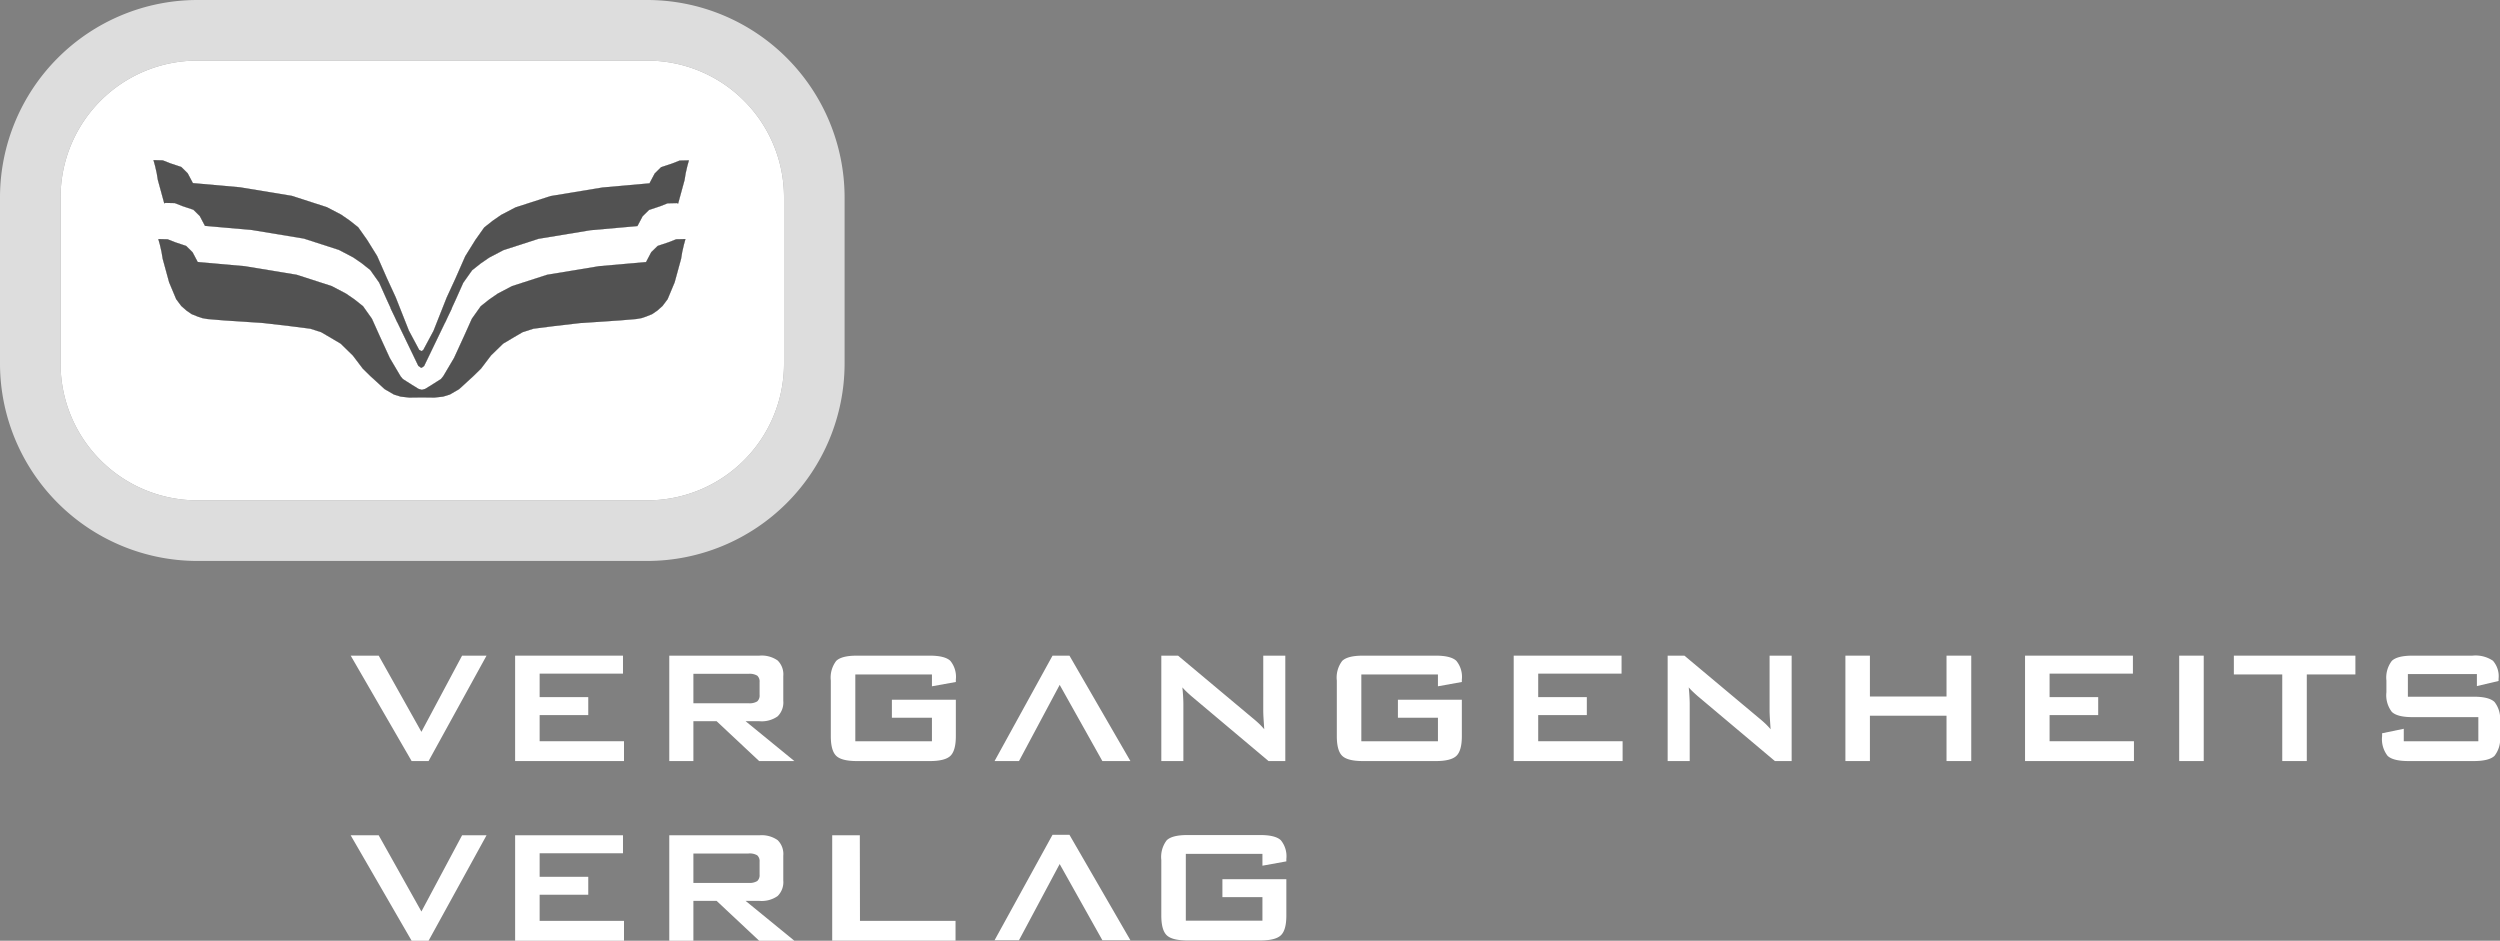 <svg xmlns="http://www.w3.org/2000/svg" viewBox="0 0 425.197 159.996"><rect x="0" y="0" width="425.197" height="159.996" fill="#808080" stroke="none"/><path d="M229.048,402.355V374.054a33.602,33.602,0,0,0-33.573-33.552h-76.499a33.603,33.603,0,0,0-33.575,33.552v28.302a33.604,33.604,0,0,0,33.575,33.553h76.499A33.603,33.603,0,0,0,229.048,402.355Zm-10.306,0A23.255,23.255,0,0,1,195.476,425.6h-76.499a23.256,23.256,0,0,1-23.27-23.244V374.054a23.257,23.257,0,0,1,23.27-23.244h76.499a23.257,23.257,0,0,1,23.267,23.244Z" transform="translate(-85.401 -340.502)" fill="#ddd"/><path d="M195.476,350.81h-76.499a23.257,23.257,0,0,0-23.27,23.244v28.302a23.256,23.256,0,0,0,23.27,23.244h76.499a23.255,23.255,0,0,0,23.267-23.244V374.054A23.257,23.257,0,0,0,195.476,350.81Zm6.239,31.339-.276,1.207-.192,1.164-1.095,3.998-1.198,2.868-.867,1.159-.866.769-.903.621-1.04.419-.769.258-.903.157-2.745.23-6.773.452-4.443.514-3.514.449-1.845.593-1.637.956-1.684,1.002-2.055,2.002-1.683,2.221-1.319,1.295-2.418,2.213-1.58.916-1.158.354-1.458.16-2.136-.026-2.138.026-1.462-.16-1.152-.354-1.58-.916-2.421-2.213-1.316-1.295-1.684-2.221-2.055-2.002-1.684-1.002-1.638-.956-1.844-.593-3.516-.449-4.448-.514-6.769-.452-2.745-.23-.903-.157-.767-.258-1.042-.419-.899-.621-.869-.769-.866-1.159-1.201-2.868-1.092-3.998-.197-1.164-.271-1.207-.277-.989,1.592.036,1.307.512,1.844.616,1.09,1.07.882,1.671,7.992.705,8.831,1.458,5.965,1.926,2.421,1.272,1.449.994,1.456,1.159,1.512,2.13,1.291,2.873,1.745,3.802,1.832,3.1.394.48.612.388.963.611,1.093.674.564.16.565-.16,1.096-.674.96-.611.612-.388.397-.48,1.832-3.1,1.745-3.802,1.289-2.873,1.511-2.13,1.458-1.159,1.444-.994,2.427-1.272,5.965-1.926,8.829-1.458,7.994-.705.878-1.671,1.092-1.07,1.845-.616,1.305-.512,1.589-.036Zm.587-13.388-.276,1.211-.191,1.159-1.092,4.001-.21-.079-1.591.036-1.309.513-1.841.613-1.093,1.075-.881,1.668-7.994.705-8.826,1.458-5.969,1.929-2.42,1.27-1.448.994-1.458,1.156-1.511,2.132-1.283,2.873-.676,1.47.025.019-.708,1.468-.388.846-.098.165-3.53,7.325-.421.292-.127-.021v-.003l-.017.034-.008-.051-.419-.289-3.53-7.325-.098-.165-.388-.846-.708-1.468.025-.018-.676-1.47-1.283-2.873-1.51-2.132-1.458-1.157-1.448-.994-2.42-1.269-5.969-1.929-8.826-1.458-7.994-.705-.881-1.668-1.093-1.075-1.841-.612-1.309-.514-1.591-.036-.21.079-1.092-4.001-.192-1.159-.276-1.211-.275-.992,1.589.038,1.307.514,1.846.612,1.089,1.075.883,1.668,7.992.71,8.826,1.455,5.97,1.929,2.425,1.267,1.443.997,1.458,1.154,1.512,2.137,1.714,2.761,1.666,3.787,1.484,3.222,2.246,5.679,1.747,3.263.376.21.307-.172,1.747-3.263,2.247-5.678,1.484-3.222,1.666-3.788,1.714-2.761,1.512-2.137,1.458-1.154,1.443-.996,2.425-1.267,5.97-1.929,8.826-1.456,7.992-.71.883-1.668,1.089-1.075,1.846-.612,1.307-.514,1.589-.038Z" transform="translate(-85.401 -340.502)" fill="#fff"/><polygon points="113.691 41.205 111.846 41.821 110.754 42.892 109.876 44.562 101.882 45.267 93.053 46.725 87.088 48.651 84.661 49.923 83.217 50.917 81.76 52.076 80.249 54.206 78.96 57.079 77.215 60.881 75.383 63.98 74.986 64.461 74.374 64.849 73.414 65.46 72.318 66.134 71.753 66.294 71.189 66.134 70.096 65.46 69.132 64.849 68.52 64.461 68.126 63.98 66.294 60.881 64.55 57.079 63.259 54.206 61.747 52.076 60.292 50.917 58.843 49.923 56.421 48.651 50.456 46.725 41.625 45.267 33.634 44.562 32.752 42.892 31.662 41.821 29.818 41.205 28.511 40.693 26.919 40.657 27.196 41.646 27.468 42.853 27.664 44.017 28.757 48.016 29.958 50.884 30.824 52.043 31.693 52.812 32.592 53.434 33.634 53.852 34.401 54.11 35.304 54.267 38.049 54.497 44.818 54.949 49.266 55.463 52.782 55.912 54.625 56.505 56.264 57.461 57.948 58.463 60.003 60.465 61.686 62.685 63.002 63.98 65.423 66.193 67.003 67.109 68.155 67.463 69.616 67.623 71.754 67.597 73.891 67.623 75.349 67.463 76.506 67.109 78.086 66.193 80.505 63.98 81.824 62.685 83.507 60.465 85.562 58.463 87.246 57.461 88.883 56.505 90.728 55.912 94.242 55.463 98.685 54.949 105.458 54.497 108.203 54.267 109.106 54.11 109.876 53.852 110.915 53.434 111.819 52.812 112.685 52.043 113.552 50.884 114.75 48.016 115.845 44.017 116.037 42.853 116.313 41.646 116.585 40.657 114.996 40.693 113.691 41.205" fill="#fff"/><polygon points="113.691 41.205 111.846 41.821 110.754 42.892 109.876 44.562 101.882 45.267 93.053 46.725 87.088 48.651 84.661 49.923 83.217 50.917 81.76 52.076 80.249 54.206 78.96 57.079 77.215 60.881 75.383 63.98 74.986 64.461 74.374 64.849 73.414 65.46 72.318 66.134 71.753 66.294 71.189 66.134 70.096 65.46 69.132 64.849 68.52 64.461 68.126 63.98 66.294 60.881 64.55 57.079 63.259 54.206 61.747 52.076 60.292 50.917 58.843 49.923 56.421 48.651 50.456 46.725 41.625 45.267 33.634 44.562 32.752 42.892 31.662 41.821 29.818 41.205 28.511 40.693 26.919 40.657 27.196 41.646 27.468 42.853 27.664 44.017 28.757 48.016 29.958 50.884 30.824 52.043 31.693 52.812 32.592 53.434 33.634 53.852 34.401 54.11 35.304 54.267 38.049 54.497 44.818 54.949 49.266 55.463 52.782 55.912 54.625 56.505 56.264 57.461 57.948 58.463 60.003 60.465 61.686 62.685 63.002 63.98 65.423 66.193 67.003 67.109 68.155 67.463 69.616 67.623 71.754 67.597 73.891 67.623 75.349 67.463 76.506 67.109 78.086 66.193 80.505 63.98 81.824 62.685 83.507 60.465 85.562 58.463 87.246 57.461 88.883 56.505 90.728 55.912 94.242 55.463 98.685 54.949 105.458 54.497 108.203 54.267 109.106 54.11 109.876 53.852 110.915 53.434 111.819 52.812 112.685 52.043 113.552 50.884 114.75 48.016 115.845 44.017 116.037 42.853 116.313 41.646 116.585 40.657 114.996 40.693 113.691 41.205" fill="#525252"/><polygon points="71.672 124.473 64.409 111.512 59.643 111.512 70.008 129.44 72.891 129.44 82.749 111.512 78.59 111.512 71.672 124.473" fill="#fff"/><polygon points="91.781 121.623 100.05 121.623 100.05 118.566 91.781 118.566 91.781 114.57 105.957 114.57 105.957 111.512 87.612 111.512 87.612 129.44 106.13 129.44 106.13 126.068 91.781 126.068 91.781 121.623" fill="#fff"/><path d="M214.558,463.167a4.695,4.695,0,0,0,3.102-.829,3.298,3.298,0,0,0,.961-2.636v-4.221a3.297,3.297,0,0,0-.961-2.646,4.725,4.725,0,0,0-3.102-.822H199.231v17.929h4.101v-6.775h3.953l7.23,6.775h5.989l-8.289-6.775ZM203.333,460.11v-5.004h9.376a2.528,2.528,0,0,1,1.484.312,1.331,1.331,0,0,1,.399,1.098v2.165a1.339,1.339,0,0,1-.399,1.111,2.485,2.485,0,0,1-1.484.317Z" transform="translate(-85.401 -340.502)" fill="#fff"/><polygon points="71.672 155.027 64.409 142.066 59.643 142.066 70.008 159.996 72.891 159.996 82.749 142.066 78.59 142.066 71.672 155.027" fill="#fff"/><polygon points="91.781 152.179 100.05 152.179 100.05 149.122 91.781 149.122 91.781 145.126 105.957 145.126 105.957 142.066 87.612 142.066 87.612 159.996 106.13 159.996 106.13 156.624 91.781 156.624 91.781 152.179" fill="#fff"/><path d="M214.558,493.724a4.695,4.695,0,0,0,3.102-.831,3.301,3.301,0,0,0,.961-2.637V486.036a3.298,3.298,0,0,0-.961-2.646,4.725,4.725,0,0,0-3.102-.822H199.231v17.93h4.101v-6.774h3.953l7.23,6.774h5.989l-8.289-6.774Zm-11.226-3.059V485.664h9.376a2.513,2.513,0,0,1,1.484.312,1.323,1.323,0,0,1,.399,1.098v2.162a1.339,1.339,0,0,1-.399,1.111,2.484,2.484,0,0,1-1.484.318Z" transform="translate(-85.401 -340.502)" fill="#fff"/><path d="M243.512,452.014H231.144q-2.61,0-3.522.896a4.667,4.667,0,0,0-.918,3.341v9.454q0,2.459.918,3.347.91.889,3.522.891h12.368q2.621,0,3.539-.891t.918-3.347v-6.188H237.093v3.057h6.811V466.57H230.872V455.211h13.032v2.015l4.065-.733v-.413a4.285,4.285,0,0,0-.937-3.184C246.411,452.305,245.235,452.014,243.512,452.014Z" transform="translate(-85.401 -340.502)" fill="#fff"/><path d="M300.254,461.428c0,.225.012.55.031.968q.036.627.139,2.134a12.281,12.281,0,0,0-.898-.956c-.33-.31-.708-.642-1.138-.991l-12.623-10.568h-2.849v17.929h3.752v-9.686q0-.542-.043-1.281c-.026-.49-.072-1.014-.127-1.568.203.237.426.469.662.696s.514.48.832.762l13.164,11.077h2.849V452.014h-3.75Z" transform="translate(-85.401 -340.502)" fill="#fff"/><path d="M329.576,452.014H317.208q-2.613,0-3.528.896a4.68,4.68,0,0,0-.915,3.341v9.454q0,2.459.915,3.347.914.889,3.528.891h12.368q2.616,0,3.534-.891.921-.889.92-3.347v-6.188H323.156v3.057h6.809V466.57H316.935V455.211h13.029v2.015l4.066-.733v-.413a4.304,4.304,0,0,0-.935-3.184C332.473,452.305,331.297,452.014,329.576,452.014Z" transform="translate(-85.401 -340.502)" fill="#fff"/><path d="M299.726,482.525h-12.37q-2.61,0-3.525.896a4.676,4.676,0,0,0-.916,3.341v9.455q0,2.455.916,3.346.914.889,3.525.892h12.37c1.745,0,2.925-.299,3.535-.892q.921-.889.92-3.346V490.03H293.307v3.057h6.807v3.996h-13.03V485.724h13.03v2.015l4.067-.736v-.411a4.294,4.294,0,0,0-.937-3.184C302.623,482.817,301.447,482.525,299.726,482.525Z" transform="translate(-85.401 -340.502)" fill="#fff"/><polygon points="261.616 121.623 269.885 121.623 269.885 118.566 261.616 118.566 261.616 114.57 275.793 114.57 275.793 111.512 257.448 111.512 257.448 129.44 275.97 129.44 275.97 126.068 261.616 126.068 261.616 121.623" fill="#fff"/><polygon points="146.238 142.058 141.541 142.058 141.541 159.986 162.517 159.986 162.517 156.617 146.263 156.617 146.238 142.058" fill="#fff"/><path d="M386.37,461.428c0,.225.015.55.033.968.024.418.072,1.13.139,2.134a12.224,12.224,0,0,0-.898-.956c-.33-.31-.708-.642-1.138-.991l-12.624-10.568h-2.849v17.929h3.752v-9.686q0-.542-.043-1.281c-.024-.49-.066-1.014-.124-1.568a8.927,8.927,0,0,0,.66.696q.357.34.831.762l13.164,11.077h2.849V452.014H386.37Z" transform="translate(-85.401 -340.502)" fill="#fff"/><polygon points="331.062 118.462 318.032 118.462 318.032 111.512 313.864 111.512 313.864 129.44 318.032 129.44 318.032 121.728 331.062 121.728 331.062 129.44 335.268 129.44 335.268 111.512 331.062 111.512 331.062 118.462" fill="#fff"/><polygon points="348.59 121.623 356.859 121.623 356.859 118.566 348.59 118.566 348.59 114.57 362.763 114.57 362.763 111.512 344.417 111.512 344.417 129.44 362.939 129.44 362.939 126.068 348.59 126.068 348.59 121.623" fill="#fff"/><rect x="370.635" y="111.512" width="4.173" height="17.929" fill="#fff"/><polygon points="379.932 114.709 388.163 114.709 388.163 129.44 392.336 129.44 392.336 114.709 400.604 114.709 400.604 111.512 379.932 111.512 379.932 114.709" fill="#fff"/><path d="M509.671,459.898q-.924-.904-3.561-.901H494.93v-3.856h11.739v2.051l3.686-.872v-.378a4.002,4.002,0,0,0-.961-3.066,5.298,5.298,0,0,0-3.484-.862H495.724q-2.61,0-3.527.896a4.665,4.665,0,0,0-.918,3.341v1.986a4.647,4.647,0,0,0,.918,3.336q.917.9,3.527.898h11.19V466.57H494.232v-2.119l-3.686.765v.489a4.635,4.635,0,0,0,.928,3.342q.924.892,3.556.895h11.08q2.638,0,3.561-.895a4.635,4.635,0,0,0,.928-3.342v-2.464A4.631,4.631,0,0,0,509.671,459.898Z" transform="translate(-85.401 -340.502)" fill="#fff"/><polygon points="179.011 111.514 169.152 129.443 173.308 129.443 180.229 116.482 187.49 129.443 192.26 129.443 181.892 111.514 179.011 111.514" fill="#fff"/><polygon points="179.009 141.985 169.153 159.915 173.307 159.915 180.227 146.954 187.491 159.915 192.259 159.915 181.892 141.985 179.009 141.985" fill="#fff"/><polygon points="114.278 27.818 112.432 28.431 111.343 29.506 110.46 31.174 102.468 31.884 93.642 33.34 87.672 35.268 85.247 36.535 83.804 37.531 82.346 38.685 80.834 40.822 79.12 43.583 77.454 47.371 75.97 50.593 73.724 56.27 71.976 59.533 71.669 59.705 71.294 59.495 69.547 56.232 67.301 50.554 65.816 47.332 64.15 43.545 62.436 40.784 60.924 38.647 59.466 37.493 58.023 36.496 55.598 35.229 49.628 33.301 40.802 31.846 32.81 31.136 31.927 29.468 30.838 28.392 28.992 27.78 27.685 27.267 26.096 27.228 26.371 28.221 26.646 29.432 26.838 30.591 27.93 34.592 28.14 34.513 29.731 34.549 31.039 35.062 32.881 35.675 33.974 36.75 34.855 38.418 42.849 39.123 51.675 40.581 57.644 42.51 60.064 43.778 61.512 44.772 62.97 45.93 64.48 48.061 65.764 50.934 66.44 52.404 66.415 52.423 67.122 53.891 67.511 54.736 67.609 54.901 71.139 62.226 71.558 62.516 71.566 62.566 71.583 62.532 71.583 62.535 71.711 62.557 72.132 62.265 75.662 54.939 75.76 54.774 76.148 53.929 76.855 52.461 76.83 52.442 77.507 50.973 78.79 48.1 80.301 45.968 81.758 44.811 83.206 43.817 85.626 42.548 91.595 40.619 100.421 39.161 108.415 38.456 109.296 36.788 110.39 35.713 112.231 35.1 113.539 34.587 115.13 34.551 115.34 34.63 116.433 30.629 116.624 29.47 116.9 28.259 117.175 27.267 115.585 27.305 114.278 27.818" fill="#fff"/><polygon points="114.278 27.818 112.432 28.431 111.343 29.506 110.46 31.174 102.468 31.884 93.642 33.34 87.672 35.268 85.247 36.535 83.804 37.531 82.346 38.685 80.834 40.822 79.12 43.583 77.454 47.371 75.97 50.593 73.724 56.27 71.976 59.533 71.669 59.705 71.294 59.495 69.547 56.232 67.301 50.554 65.816 47.332 64.15 43.545 62.436 40.784 60.924 38.647 59.466 37.493 58.023 36.496 55.598 35.229 49.628 33.301 40.802 31.846 32.81 31.136 31.927 29.468 30.838 28.392 28.992 27.78 27.685 27.267 26.096 27.228 26.371 28.221 26.646 29.432 26.838 30.591 27.93 34.592 28.14 34.513 29.731 34.549 31.039 35.062 32.881 35.675 33.974 36.75 34.855 38.418 42.849 39.123 51.675 40.581 57.644 42.51 60.064 43.778 61.512 44.772 62.97 45.93 64.48 48.061 65.764 50.934 66.44 52.404 66.415 52.423 67.122 53.891 67.511 54.736 67.609 54.901 71.139 62.226 71.558 62.516 71.566 62.566 71.583 62.532 71.583 62.535 71.711 62.557 72.132 62.265 75.662 54.939 75.76 54.774 76.148 53.929 76.855 52.461 76.83 52.442 77.507 50.973 78.79 48.1 80.301 45.968 81.758 44.811 83.206 43.817 85.626 42.548 91.595 40.619 100.421 39.161 108.415 38.456 109.296 36.788 110.39 35.713 112.231 35.1 113.539 34.587 115.13 34.551 115.34 34.63 116.433 30.629 116.624 29.47 116.9 28.259 117.175 27.267 115.585 27.305 114.278 27.818" fill="#525252"/></svg>